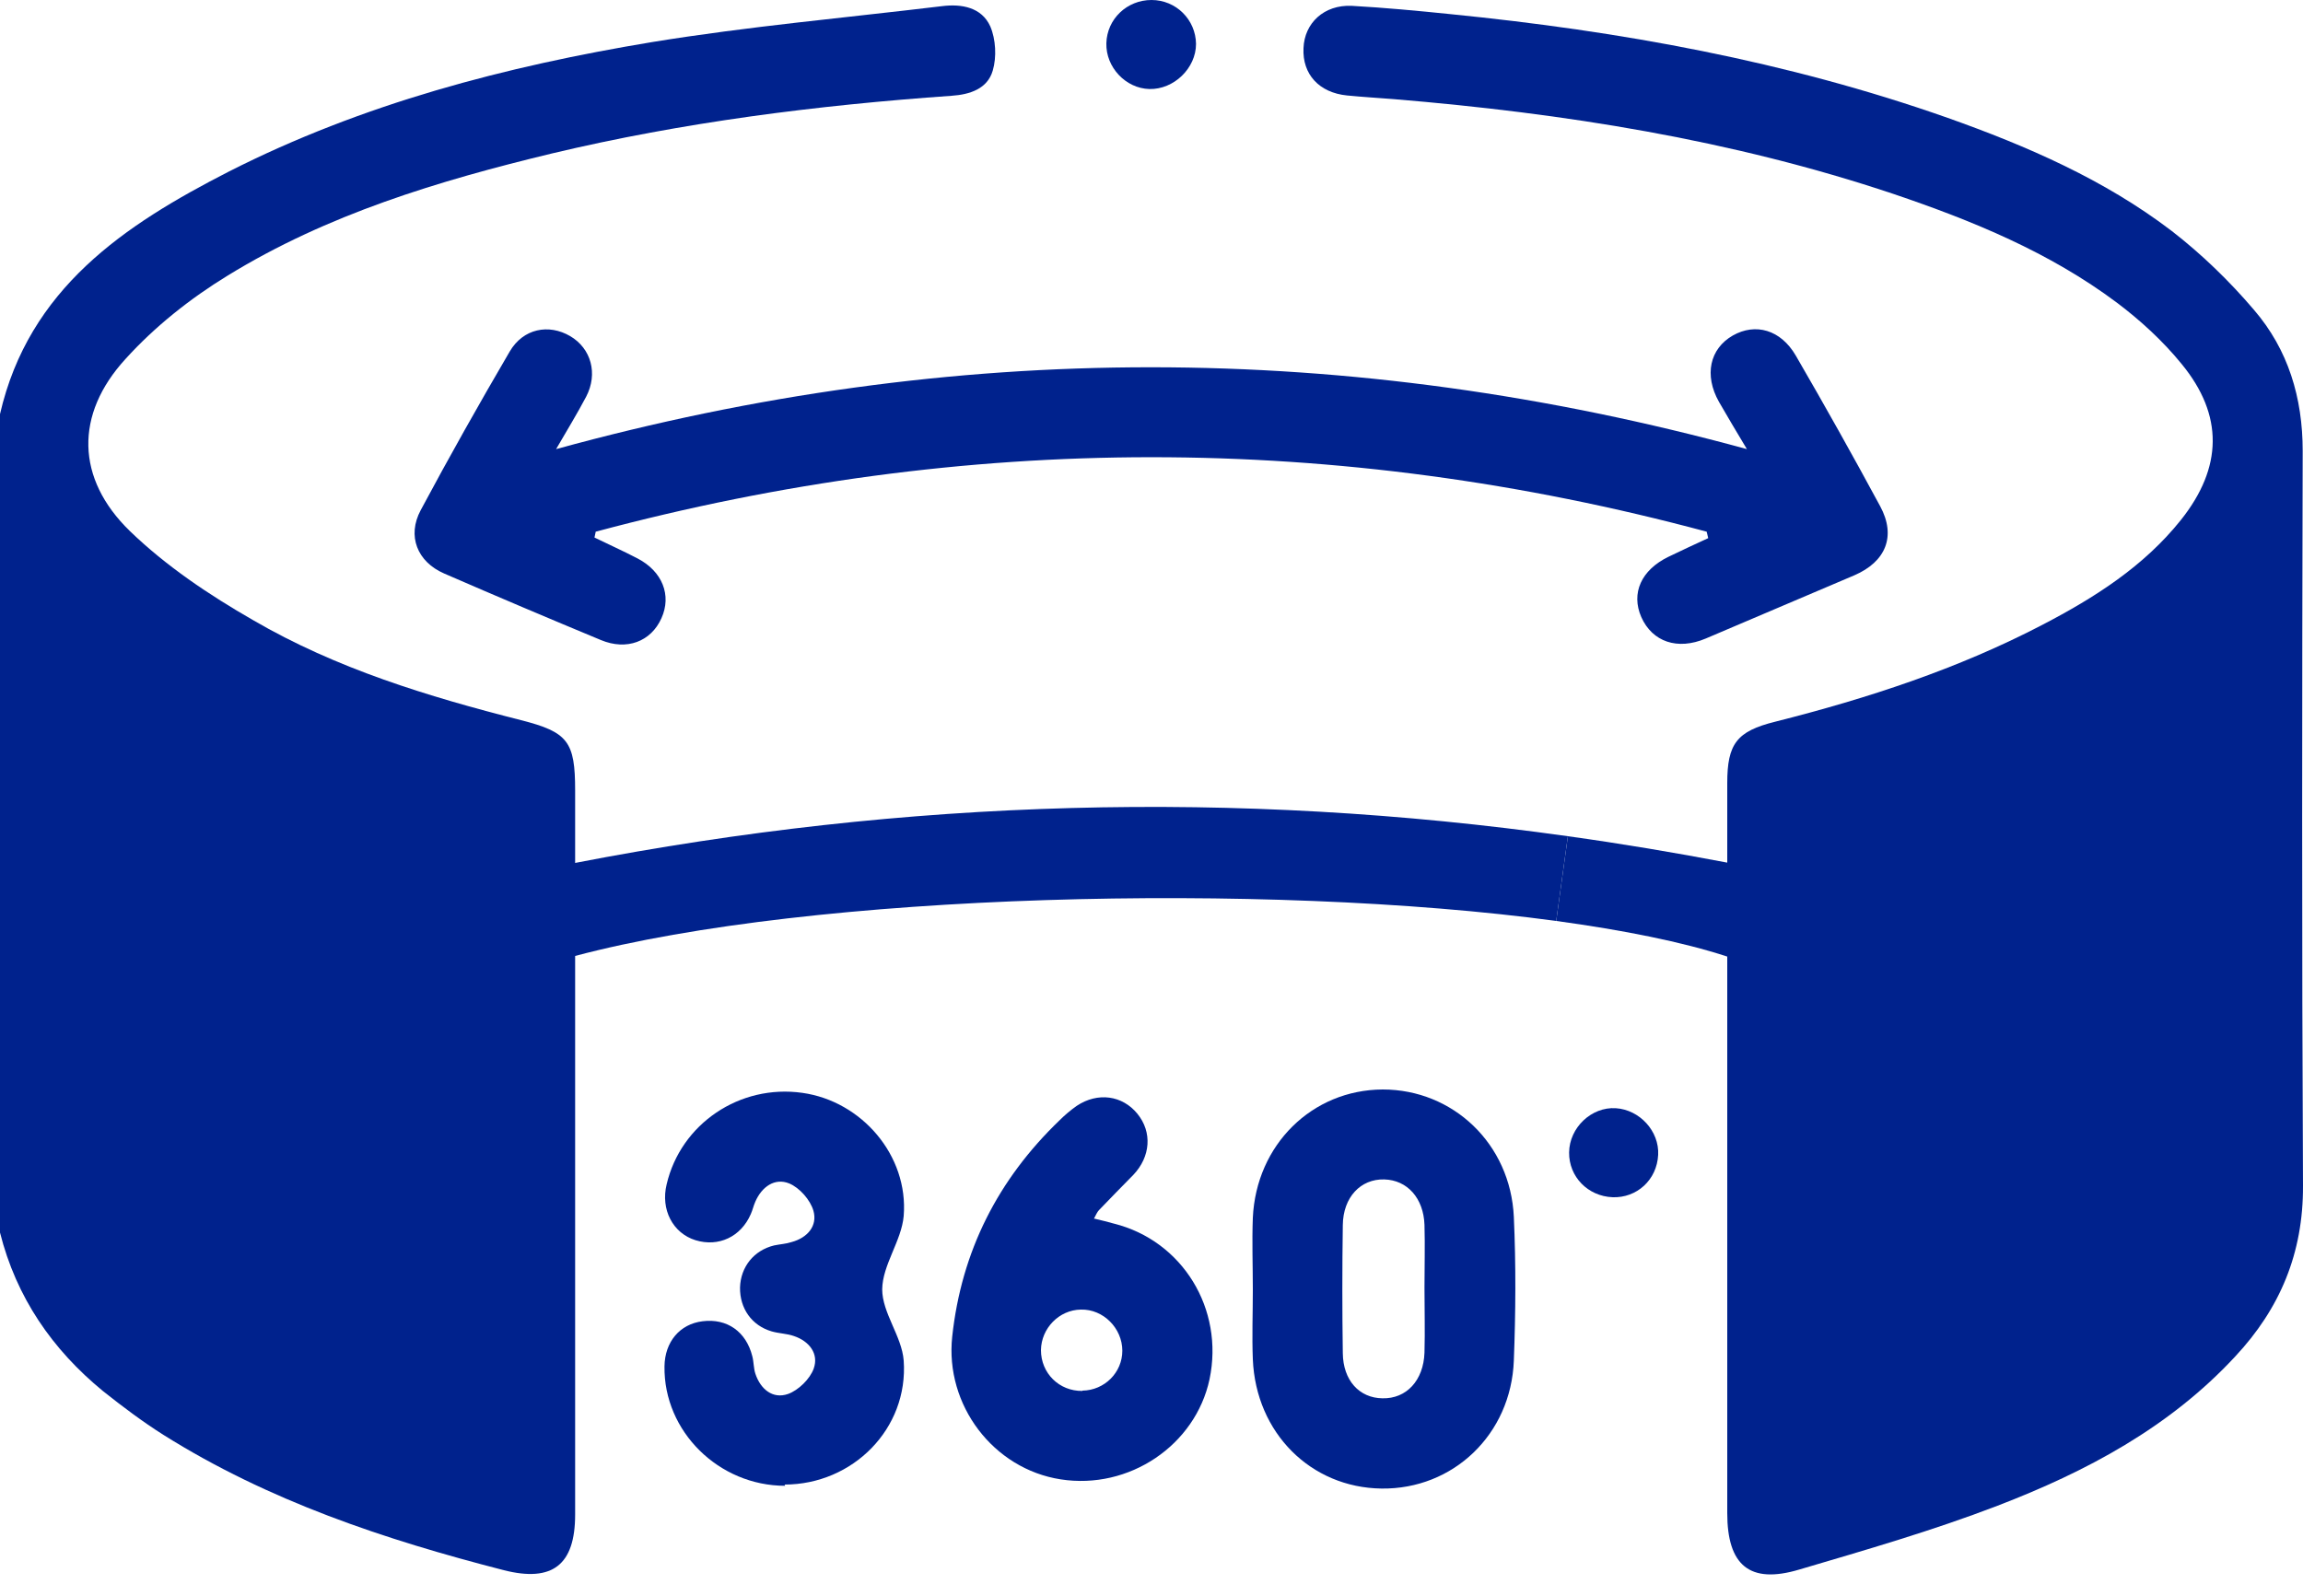 <svg width="75" height="52" viewBox="0 0 75 52" fill="none" xmlns="http://www.w3.org/2000/svg">
    <g clip-path="url(#clip0_223_1062)">
        <path d="M75 38.63C75.01 40.82 74.25 42.63 72.79 44.19C70.65 46.5 67.94 47.94 65.05 49.05C62.94 49.86 60.76 50.49 58.59 51.13C56.98 51.61 56.25 50.99 56.25 49.29V31.16C54.78 30.68 52.87 30.3 50.68 30L51.06 27.24C52.79 27.48 54.52 27.77 56.25 28.1V25.51C56.25 24.23 56.56 23.82 57.81 23.51C60.82 22.75 63.76 21.79 66.52 20.35C68.21 19.47 69.82 18.45 71.03 16.93C72.38 15.23 72.42 13.53 71.05 11.86C70.44 11.11 69.71 10.44 68.94 9.86C66.75 8.22 64.24 7.19 61.67 6.32C56.39 4.55 50.93 3.69 45.4 3.23C44.89 3.19 44.38 3.16 43.87 3.11C42.96 3.02 42.41 2.42 42.45 1.57C42.48 0.75 43.12 0.15 44.02 0.19C45.09 0.25 46.16 0.35 47.23 0.46C52.75 1.01 58.18 1.99 63.43 3.84C66.02 4.76 68.53 5.85 70.72 7.52C71.69 8.27 72.6 9.15 73.4 10.09C74.52 11.39 74.99 12.96 74.99 14.69C74.97 22.67 74.96 30.65 75 38.63Z" fill="#00228D"/>
        <path d="M51.06 27.24L50.68 30C41.21 28.72 26.44 29.09 18.73 31.14V49.34C18.73 50.98 17.99 51.55 16.41 51.15C12.52 50.15 8.74 48.89 5.32 46.74C4.64 46.31 3.99 45.82 3.36 45.32C1.7 43.96 0.53 42.26 0 40.15V13.49C0.94 9.4 4.05 7.33 7.45 5.59C11.8 3.38 16.47 2.16 21.24 1.37C24.37 0.86 27.53 0.58 30.68 0.2C31.32 0.12 31.97 0.24 32.25 0.86C32.43 1.28 32.46 1.86 32.33 2.3C32.16 2.89 31.59 3.08 30.99 3.12C26.6 3.43 22.25 3.98 17.97 5C14.28 5.89 10.66 6.98 7.41 8.98C6.2 9.72 5.04 10.64 4.09 11.69C2.43 13.5 2.47 15.59 4.23 17.3C5.41 18.44 6.81 19.38 8.24 20.2C10.95 21.78 13.94 22.69 16.97 23.46C18.5 23.85 18.73 24.16 18.73 25.75V28.11C29.52 26.02 40.26 25.72 51.06 27.24Z" fill="#00228D"/>
        <path d="M55.58 17.32C43.52 14.08 31.46 14.09 19.4 17.32C19.39 17.38 19.37 17.45 19.36 17.51C19.83 17.74 20.3 17.95 20.76 18.19C21.57 18.61 21.88 19.39 21.54 20.14C21.2 20.9 20.41 21.2 19.57 20.85C17.86 20.14 16.16 19.42 14.46 18.68C13.59 18.3 13.25 17.46 13.7 16.62C14.63 14.88 15.6 13.16 16.6 11.45C17.04 10.7 17.87 10.54 18.57 10.95C19.25 11.35 19.48 12.17 19.09 12.92C18.8 13.47 18.47 14.01 18.11 14.63C31.06 11.07 43.9 11.08 56.89 14.63C56.55 14.06 56.26 13.58 55.98 13.09C55.49 12.22 55.68 11.36 56.43 10.93C57.17 10.51 57.99 10.74 58.48 11.58C59.42 13.2 60.34 14.84 61.23 16.49C61.76 17.47 61.41 18.3 60.39 18.74C58.78 19.43 57.16 20.11 55.55 20.8C54.63 21.19 53.81 20.91 53.45 20.1C53.11 19.32 53.45 18.57 54.33 18.14C54.76 17.93 55.2 17.73 55.63 17.53C55.61 17.46 55.6 17.39 55.58 17.32Z" fill="#00228D"/>
        <path d="M40.8 42.01C40.8 41.23 40.77 40.45 40.8 39.67C40.91 37.29 42.73 35.5 45.03 35.49C47.32 35.49 49.19 37.26 49.3 39.64C49.37 41.2 49.36 42.76 49.3 44.32C49.21 46.73 47.32 48.52 44.99 48.49C42.69 48.46 40.9 46.68 40.8 44.28C40.77 43.53 40.8 42.77 40.8 42.01ZM46.39 41.95C46.39 41.27 46.41 40.58 46.39 39.9C46.36 39.03 45.83 38.44 45.08 38.42C44.31 38.4 43.74 39 43.73 39.91C43.71 41.3 43.71 42.69 43.73 44.08C43.74 44.97 44.27 45.54 45.02 45.55C45.8 45.57 46.36 44.97 46.39 44.06C46.41 43.35 46.39 42.65 46.39 41.94V41.95Z" fill="#00228D"/>
        <path d="M25.57 48.4C23.41 48.4 21.61 46.63 21.64 44.51C21.65 43.71 22.14 43.13 22.88 43.04C23.68 42.94 24.3 43.38 24.5 44.18C24.55 44.37 24.54 44.57 24.6 44.75C24.77 45.26 25.17 45.58 25.66 45.41C26 45.29 26.38 44.92 26.5 44.58C26.67 44.1 26.36 43.69 25.85 43.52C25.62 43.44 25.37 43.44 25.13 43.37C24.48 43.18 24.09 42.62 24.1 41.94C24.12 41.27 24.55 40.73 25.21 40.57C25.4 40.53 25.6 40.52 25.78 40.46C26.3 40.32 26.63 39.93 26.49 39.44C26.39 39.09 26.04 38.69 25.7 38.55C25.23 38.36 24.81 38.66 24.6 39.14C24.54 39.27 24.51 39.42 24.45 39.55C24.13 40.29 23.4 40.63 22.65 40.4C21.91 40.17 21.51 39.4 21.71 38.58C22.17 36.61 24.09 35.31 26.13 35.6C28.06 35.87 29.59 37.64 29.43 39.61C29.36 40.42 28.74 41.2 28.73 42C28.73 42.77 29.37 43.53 29.43 44.32C29.59 46.54 27.77 48.36 25.55 48.36L25.57 48.4Z" fill="#00228D"/>
        <path d="M35.61 39.69C35.86 39.75 36.07 39.8 36.28 39.86C38.51 40.42 39.87 42.64 39.39 44.93C38.93 47.08 36.77 48.54 34.54 48.19C32.35 47.85 30.77 45.77 31.01 43.54C31.31 40.76 32.5 38.42 34.51 36.49C34.68 36.32 34.87 36.16 35.07 36.02C35.75 35.57 36.55 35.68 37.04 36.28C37.53 36.88 37.47 37.68 36.91 38.27C36.54 38.65 36.16 39.03 35.79 39.42C35.73 39.48 35.69 39.58 35.63 39.69H35.61ZM35.25 45.3C35.97 45.29 36.55 44.71 36.55 44C36.55 43.27 35.93 42.64 35.2 42.66C34.49 42.67 33.91 43.27 33.9 43.98C33.9 44.73 34.49 45.32 35.25 45.31V45.3Z" fill="#00228D"/>
        <path d="M37.5 0C38.3 0 38.94 0.64 38.95 1.43C38.95 2.22 38.23 2.92 37.43 2.9C36.66 2.88 36.01 2.19 36.03 1.41C36.05 0.62 36.7 0 37.5 0Z" fill="#00228D"/>
        <path d="M52.52 39C51.71 38.97 51.09 38.33 51.1 37.54C51.11 36.73 51.83 36.05 52.62 36.1C53.4 36.15 54.04 36.85 54 37.62C53.96 38.43 53.31 39.03 52.51 39H52.52Z" fill="#00228D"/>
    </g>
    <defs>
        <clipPath id="clip0_223_1062">
            <rect width="75" height="51.29" fill="white"/>
        </clipPath>
    </defs>
</svg>
